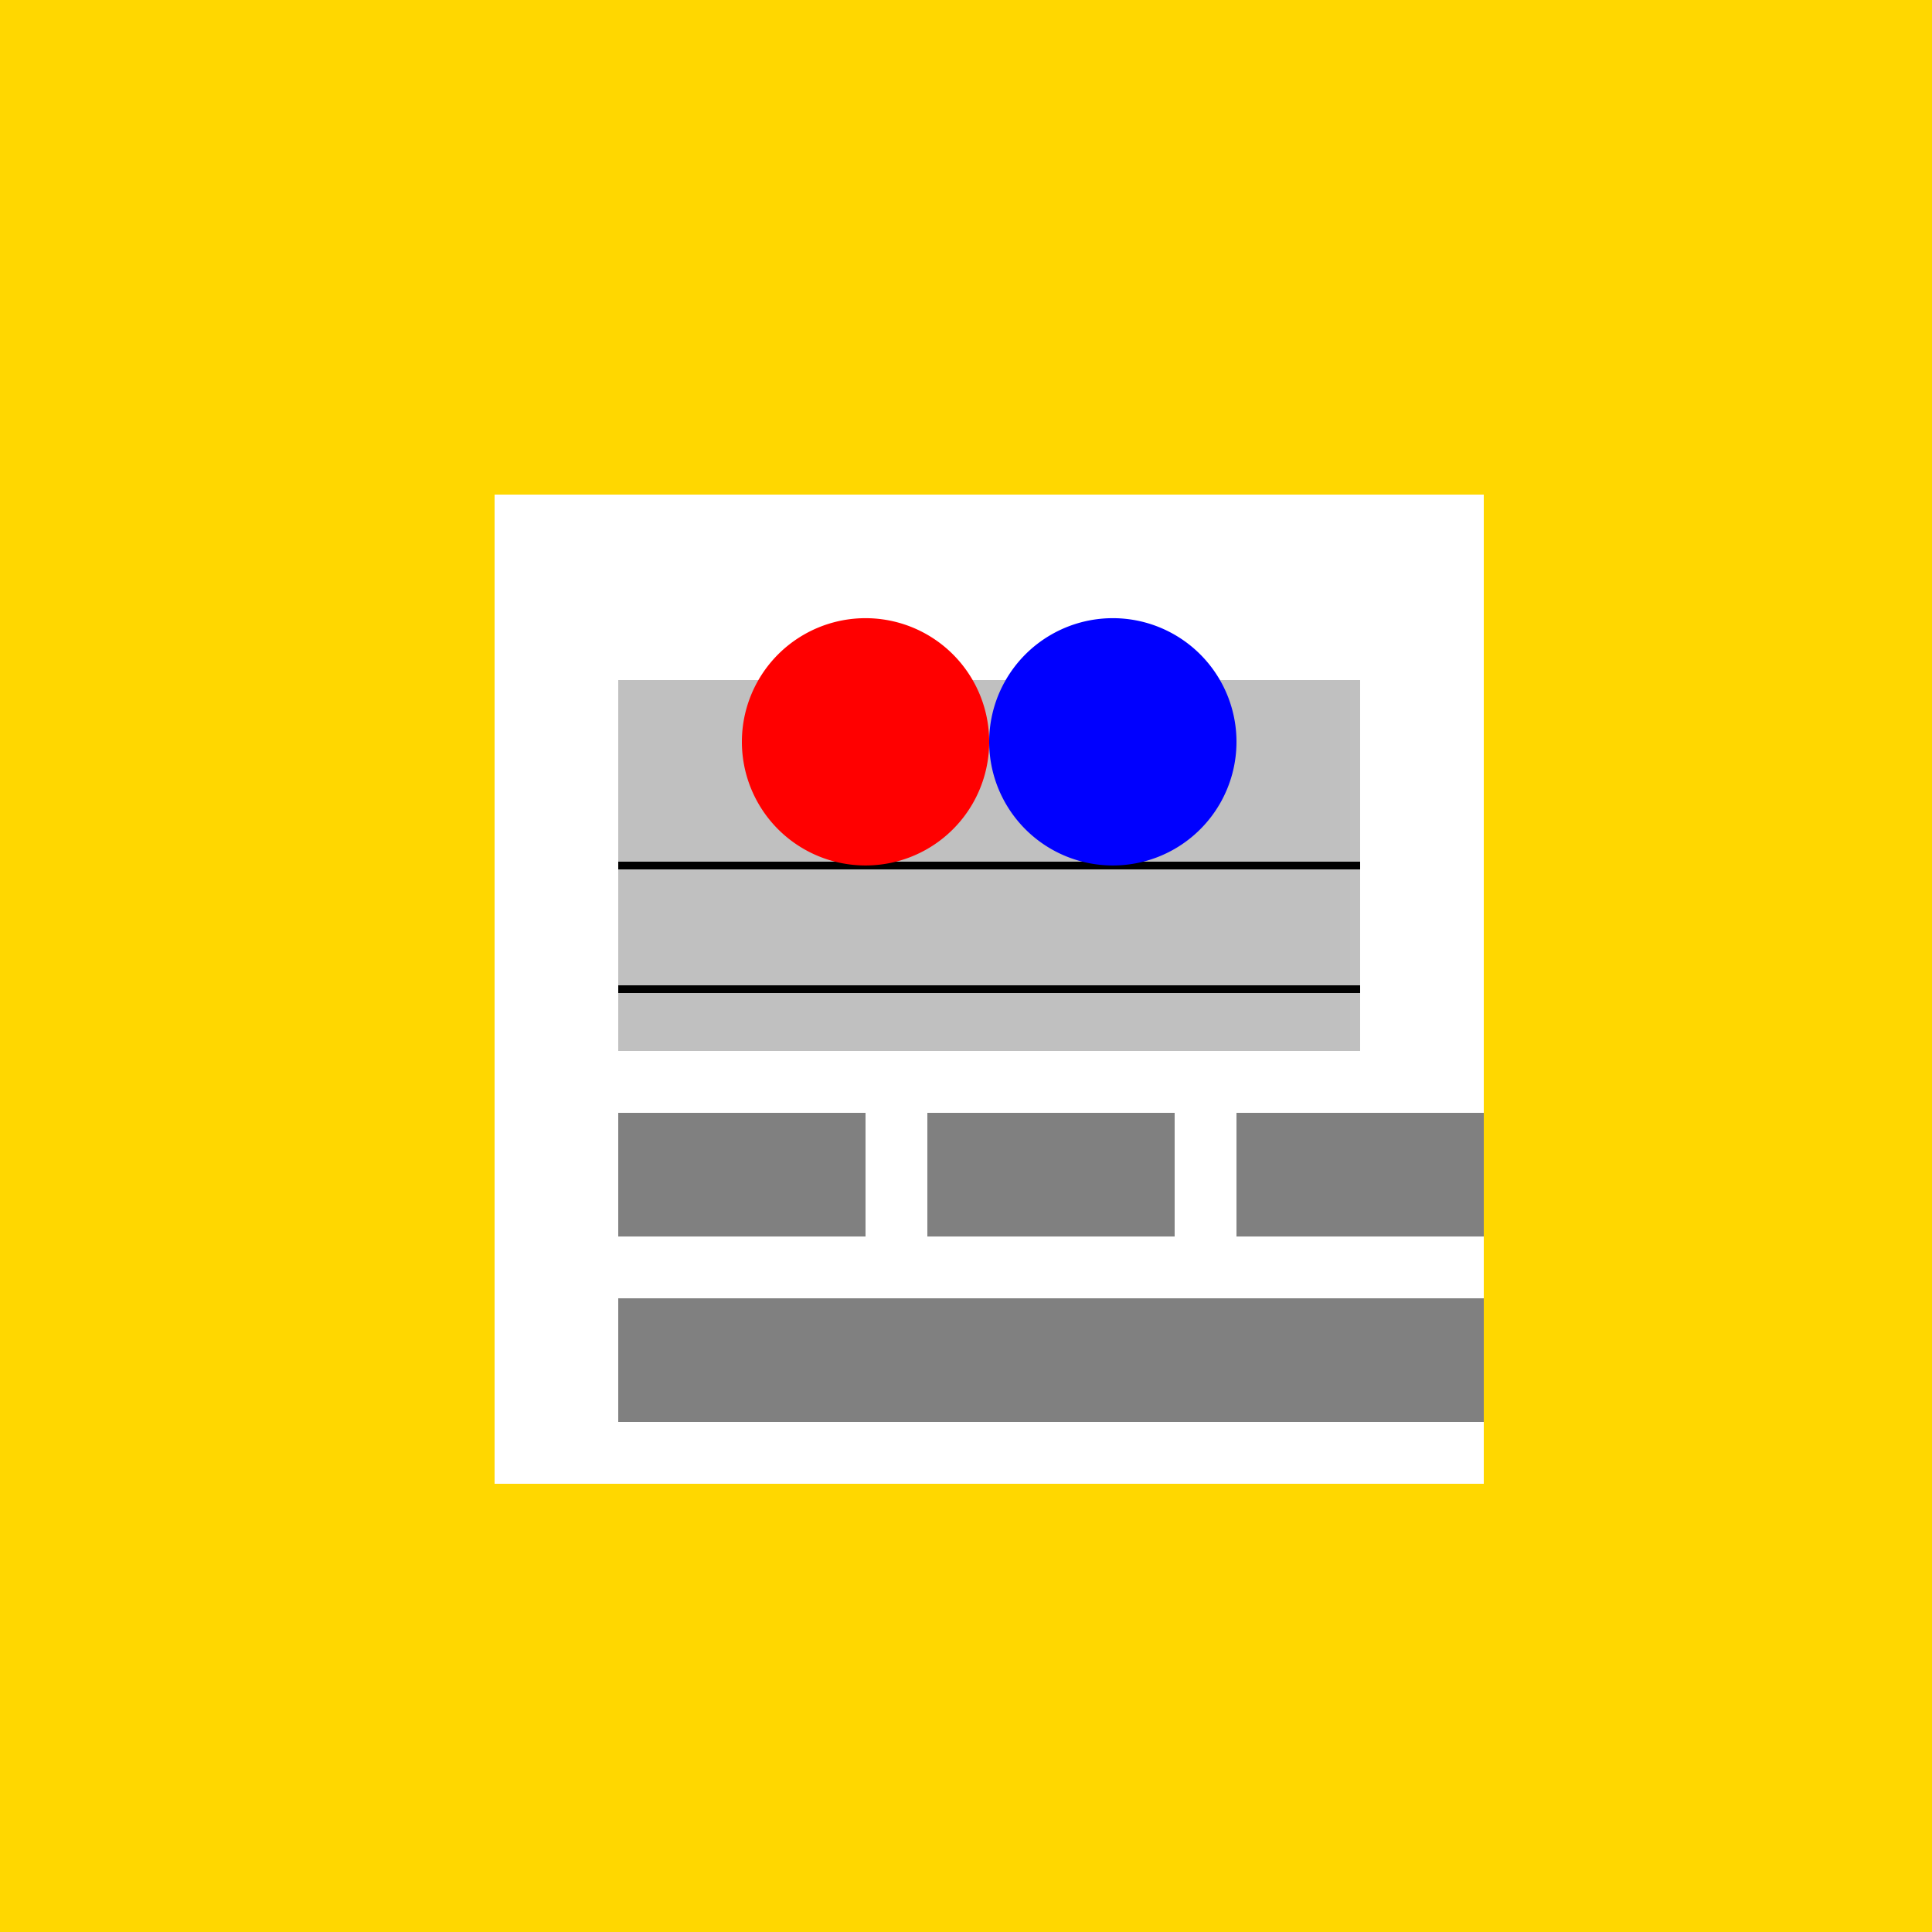 <!--

Generated by DrawGPT.
Free, open source, AI generated images in SVG, PNG, and HTML Canvas format.
https://drawgpt.ai

Created: 2023-09-27T15:32:26.383Z
Link: https://drawgpt.ai/prompt/106155/

-->
<svg xmlns="http://www.w3.org/2000/svg" xmlns:xlink="http://www.w3.org/1999/xlink" width="500" height="500"><defs/><g><rect fill="#FFD700" stroke="none" x="0" y="0" width="512" height="512"/><rect fill="#FFFFFF" stroke="none" x="128" y="128" width="256" height="256"/><rect fill="#C0C0C0" stroke="none" x="160" y="176" width="192" height="96"/><rect fill="#808080" stroke="none" x="160" y="288" width="64" height="32"/><rect fill="#808080" stroke="none" x="240" y="288" width="64" height="32"/><rect fill="#808080" stroke="none" x="320" y="288" width="64" height="32"/><rect fill="#808080" stroke="none" x="160" y="336" width="224" height="32"/><path fill="none" stroke="#000000" paint-order="fill stroke markers" d=" M 160 224 L 352 224 M 160 256 L 352 256" stroke-miterlimit="10" stroke-width="2" stroke-dasharray=""/><path fill="#FF0000" stroke="none" paint-order="stroke fill markers" d=" M 256 192 A 32 32 0 1 1 256 191.968"/><path fill="#0000FF" stroke="none" paint-order="stroke fill markers" d=" M 320 192 A 32 32 0 1 1 320 191.968"/></g></svg>